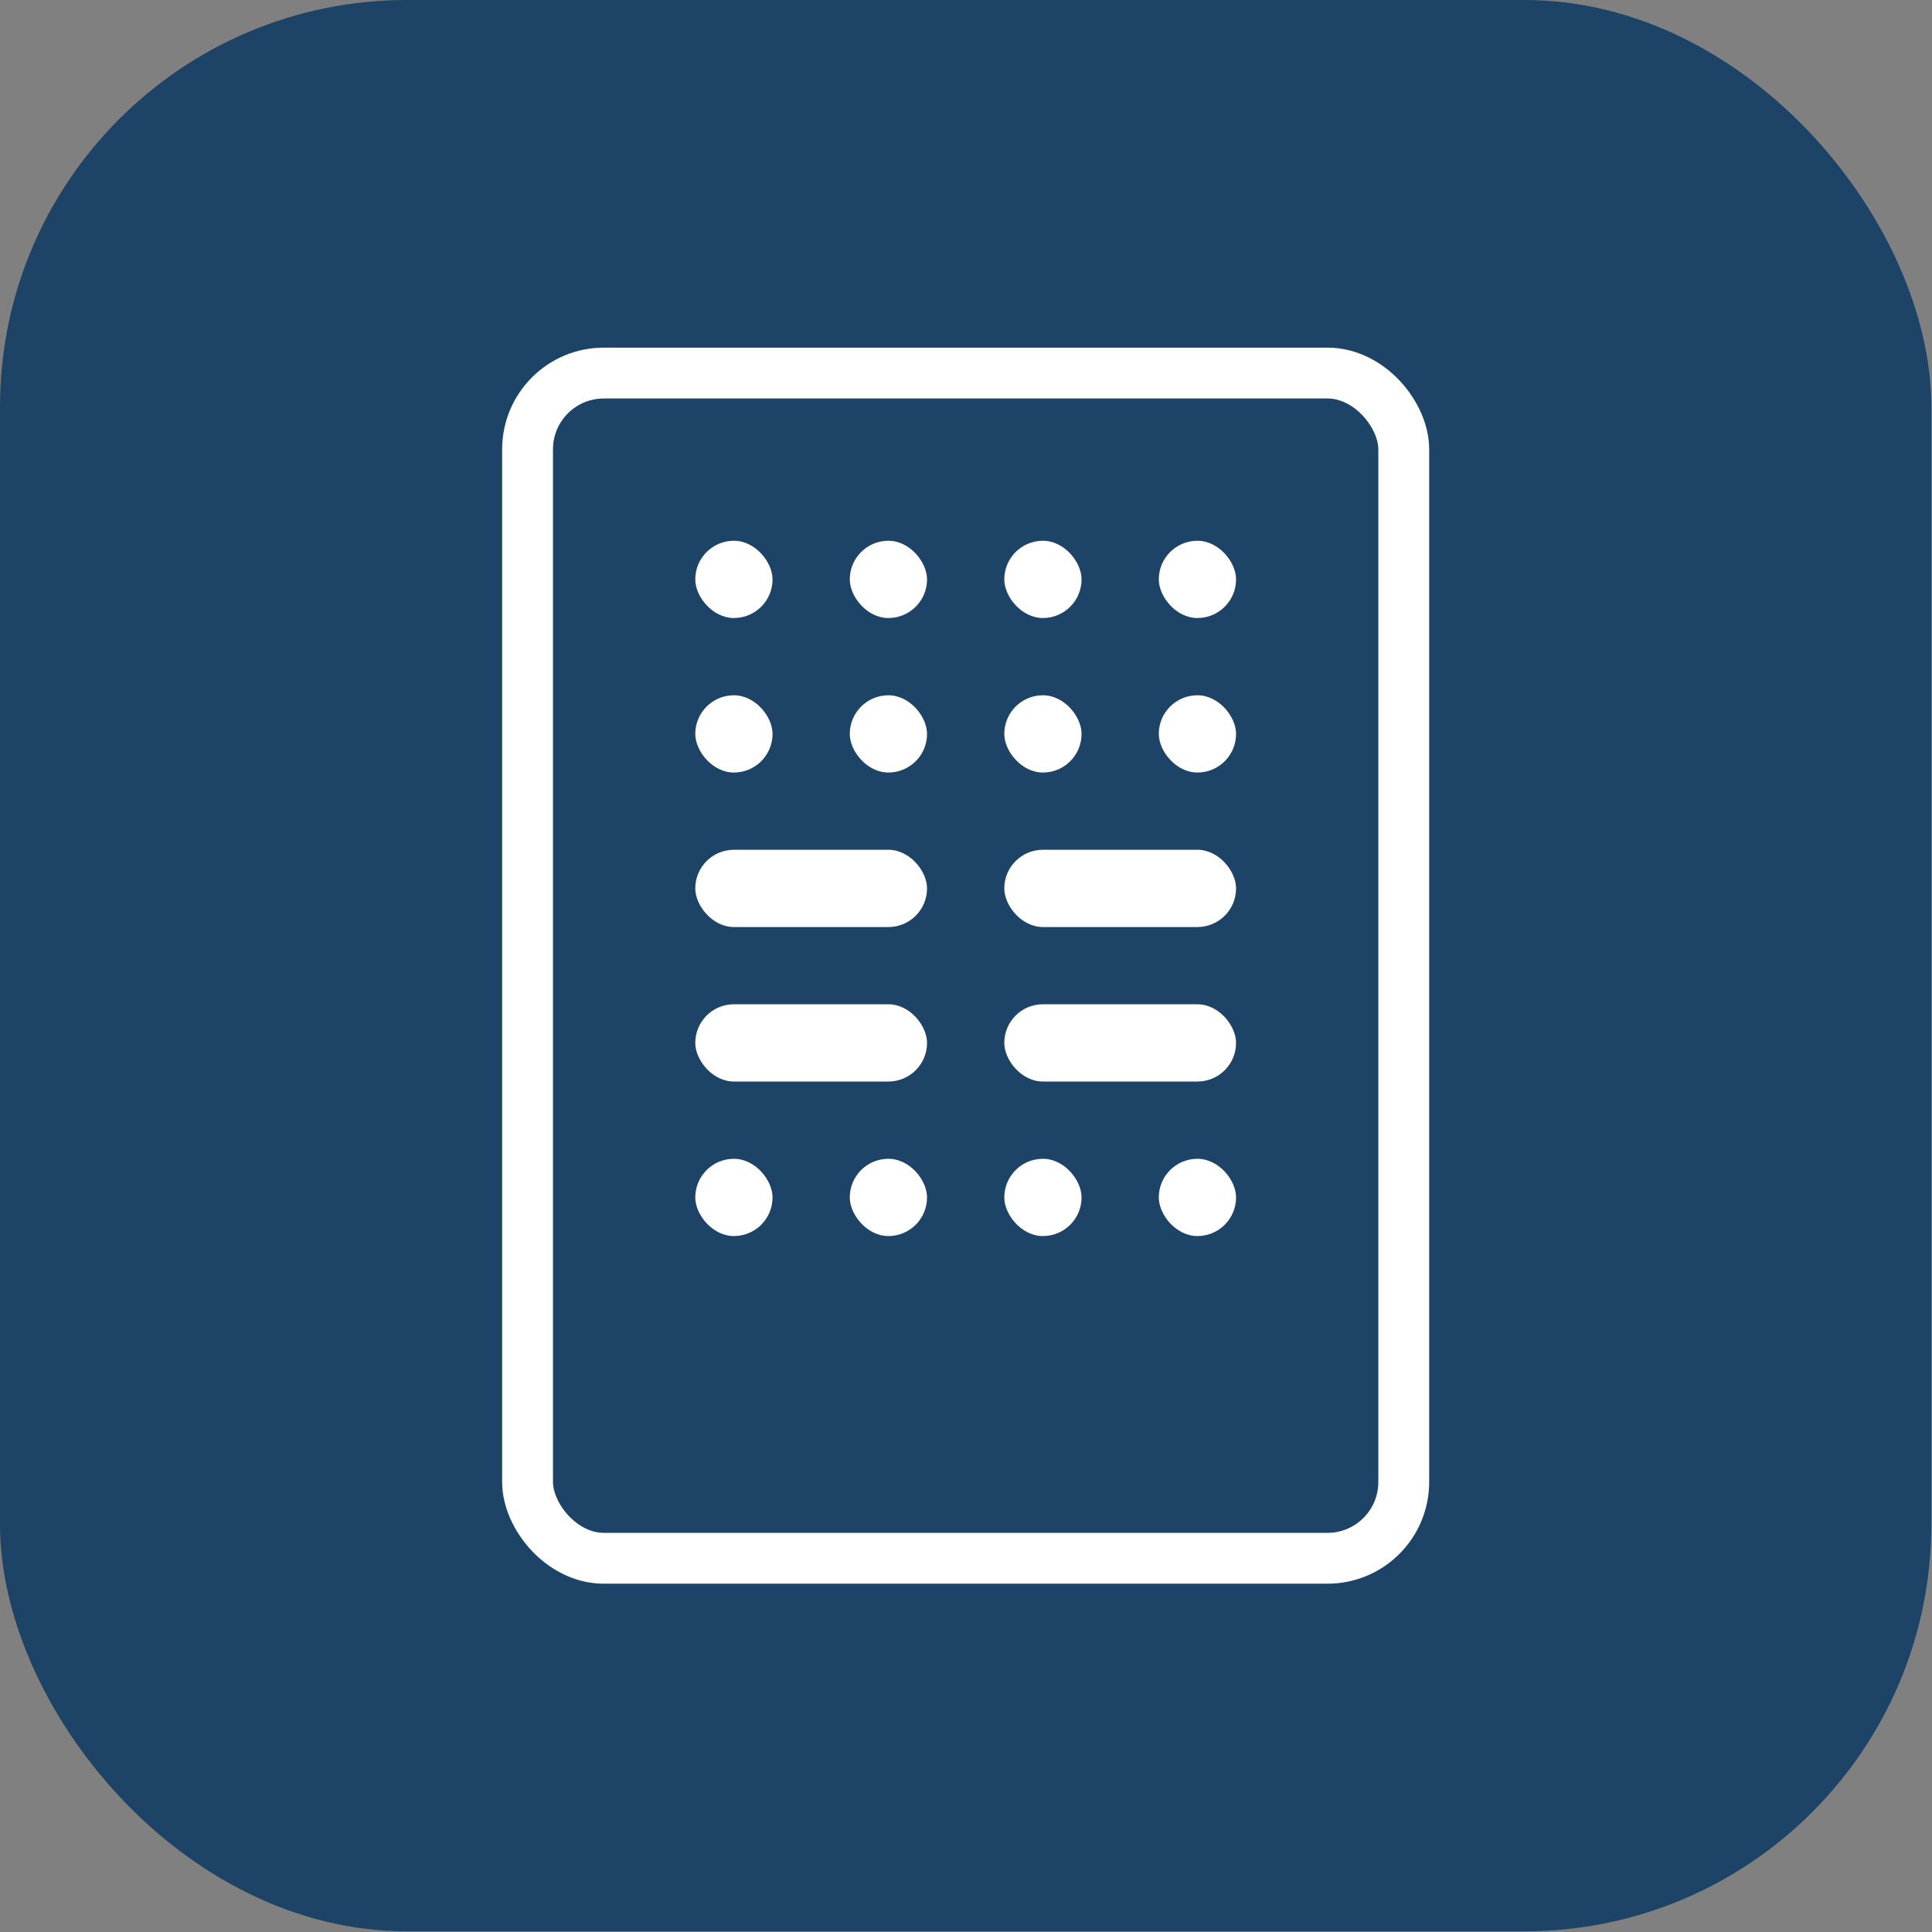 <?xml version="1.0" encoding="UTF-8"?> <svg xmlns="http://www.w3.org/2000/svg" width="95" height="95" viewBox="0 0 95 95" fill="none"><rect x="0" y="0" width="95" height="95" fill="#808080" stroke="none"/><rect width="94.966" height="94.966" rx="20" fill="#1D4466"></rect><rect x="25.941" y="18.344" width="43.084" height="58.279" rx="3.75" stroke="white" stroke-width="2.5"></rect><rect x="34.188" y="26.59" width="3.799" height="3.799" rx="1.899" fill="white"></rect><rect x="41.785" y="26.59" width="3.799" height="3.799" rx="1.899" fill="white"></rect><rect x="49.383" y="26.59" width="3.799" height="3.799" rx="1.899" fill="white"></rect><rect x="56.98" y="26.59" width="3.799" height="3.799" rx="1.899" fill="white"></rect><rect x="34.188" y="34.188" width="3.799" height="3.799" rx="1.899" fill="white"></rect><rect x="41.785" y="34.188" width="3.799" height="3.799" rx="1.899" fill="white"></rect><rect x="49.383" y="34.188" width="3.799" height="3.799" rx="1.899" fill="white"></rect><rect x="34.188" y="41.785" width="11.396" height="3.799" rx="1.899" fill="white"></rect><rect x="49.383" y="41.785" width="11.396" height="3.799" rx="1.899" fill="white"></rect><rect x="34.188" y="49.382" width="11.396" height="3.799" rx="1.899" fill="white"></rect><rect x="49.383" y="49.382" width="11.396" height="3.799" rx="1.899" fill="white"></rect><rect x="56.98" y="34.188" width="3.799" height="3.799" rx="1.899" fill="white"></rect><rect x="34.188" y="56.98" width="3.799" height="3.799" rx="1.899" fill="white"></rect><rect x="41.785" y="56.98" width="3.799" height="3.799" rx="1.899" fill="white"></rect><rect x="49.383" y="56.98" width="3.799" height="3.799" rx="1.899" fill="white"></rect><rect x="56.98" y="56.98" width="3.799" height="3.799" rx="1.899" fill="white"></rect></svg> 